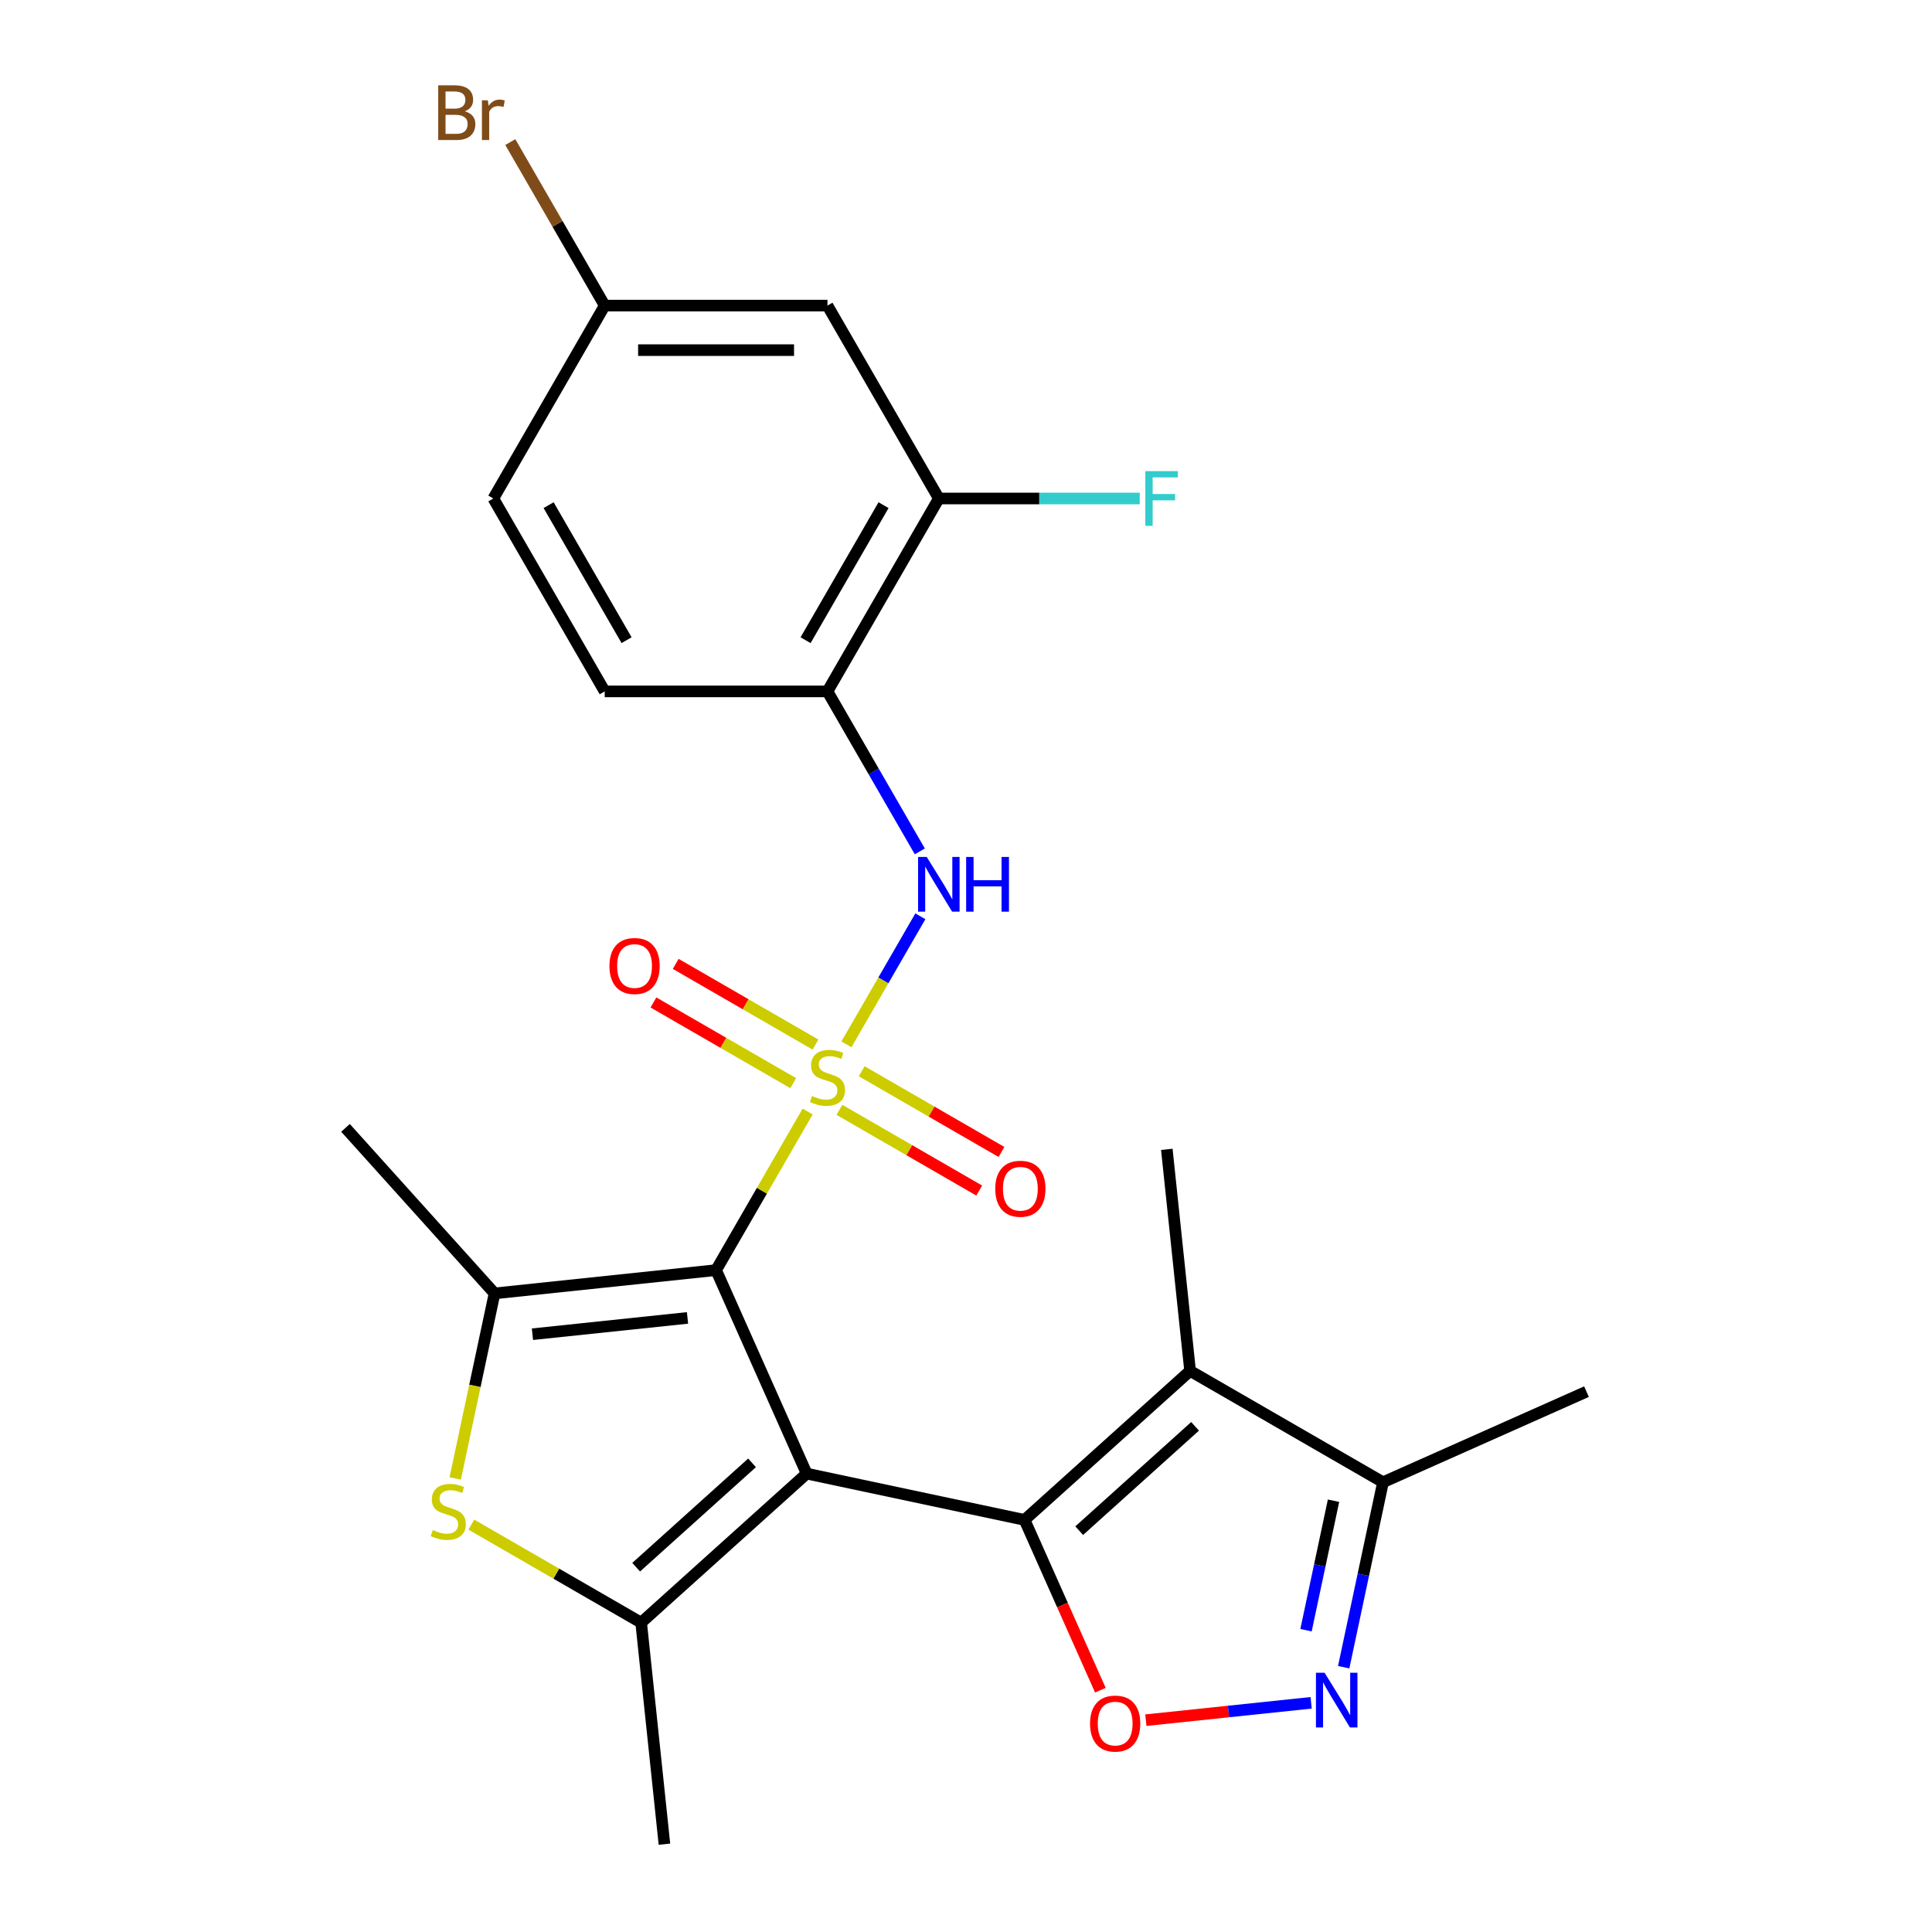 <?xml version='1.0' encoding='iso-8859-1'?>
<svg version='1.1' baseProfile='full'
              xmlns='http://www.w3.org/2000/svg'
                      xmlns:rdkit='http://www.rdkit.org/xml'
                      xmlns:xlink='http://www.w3.org/1999/xlink'
                  xml:space='preserve'
width='1000px' height='1000px' viewBox='0 0 1000 1000'>
<!-- END OF HEADER -->
<rect style='opacity:1.0;fill:#FFFFFF;stroke:none' width='1000' height='1000' x='0' y='0'> </rect>
<path class='bond-1' d='M 418.035,575.325 L 394.339,616.367' style='fill:none;fill-rule:evenodd;stroke:#CCCC00;stroke-width:6px;stroke-linecap:butt;stroke-linejoin:miter;stroke-opacity:1' />
<path class='bond-1' d='M 394.339,616.367 L 370.643,657.41' style='fill:none;fill-rule:evenodd;stroke:#000000;stroke-width:6px;stroke-linecap:butt;stroke-linejoin:miter;stroke-opacity:1' />
<path class='bond-8' d='M 438.106,540.56 L 457.244,507.413' style='fill:none;fill-rule:evenodd;stroke:#CCCC00;stroke-width:6px;stroke-linecap:butt;stroke-linejoin:miter;stroke-opacity:1' />
<path class='bond-8' d='M 457.244,507.413 L 476.381,474.266' style='fill:none;fill-rule:evenodd;stroke:#0000FF;stroke-width:6px;stroke-linecap:butt;stroke-linejoin:miter;stroke-opacity:1' />
<path class='bond-12' d='M 422.093,540.671 L 385.918,519.786' style='fill:none;fill-rule:evenodd;stroke:#CCCC00;stroke-width:6px;stroke-linecap:butt;stroke-linejoin:miter;stroke-opacity:1' />
<path class='bond-12' d='M 385.918,519.786 L 349.744,498.901' style='fill:none;fill-rule:evenodd;stroke:#FF0000;stroke-width:6px;stroke-linecap:butt;stroke-linejoin:miter;stroke-opacity:1' />
<path class='bond-12' d='M 410.563,560.641 L 374.389,539.756' style='fill:none;fill-rule:evenodd;stroke:#CCCC00;stroke-width:6px;stroke-linecap:butt;stroke-linejoin:miter;stroke-opacity:1' />
<path class='bond-12' d='M 374.389,539.756 L 338.215,518.87' style='fill:none;fill-rule:evenodd;stroke:#FF0000;stroke-width:6px;stroke-linecap:butt;stroke-linejoin:miter;stroke-opacity:1' />
<path class='bond-13' d='M 434.488,574.454 L 470.662,595.339' style='fill:none;fill-rule:evenodd;stroke:#CCCC00;stroke-width:6px;stroke-linecap:butt;stroke-linejoin:miter;stroke-opacity:1' />
<path class='bond-13' d='M 470.662,595.339 L 506.836,616.224' style='fill:none;fill-rule:evenodd;stroke:#FF0000;stroke-width:6px;stroke-linecap:butt;stroke-linejoin:miter;stroke-opacity:1' />
<path class='bond-13' d='M 446.017,554.484 L 482.191,575.369' style='fill:none;fill-rule:evenodd;stroke:#CCCC00;stroke-width:6px;stroke-linecap:butt;stroke-linejoin:miter;stroke-opacity:1' />
<path class='bond-13' d='M 482.191,575.369 L 518.365,596.254' style='fill:none;fill-rule:evenodd;stroke:#FF0000;stroke-width:6px;stroke-linecap:butt;stroke-linejoin:miter;stroke-opacity:1' />
<path class='bond-0' d='M 417.537,762.736 L 370.643,657.41' style='fill:none;fill-rule:evenodd;stroke:#000000;stroke-width:6px;stroke-linecap:butt;stroke-linejoin:miter;stroke-opacity:1' />
<path class='bond-2' d='M 417.537,762.736 L 530.312,786.707' style='fill:none;fill-rule:evenodd;stroke:#000000;stroke-width:6px;stroke-linecap:butt;stroke-linejoin:miter;stroke-opacity:1' />
<path class='bond-3' d='M 417.537,762.736 L 331.857,839.883' style='fill:none;fill-rule:evenodd;stroke:#000000;stroke-width:6px;stroke-linecap:butt;stroke-linejoin:miter;stroke-opacity:1' />
<path class='bond-3' d='M 389.256,757.172 L 329.28,811.175' style='fill:none;fill-rule:evenodd;stroke:#000000;stroke-width:6px;stroke-linecap:butt;stroke-linejoin:miter;stroke-opacity:1' />
<path class='bond-4' d='M 370.643,657.41 L 255.981,669.461' style='fill:none;fill-rule:evenodd;stroke:#000000;stroke-width:6px;stroke-linecap:butt;stroke-linejoin:miter;stroke-opacity:1' />
<path class='bond-4' d='M 355.854,682.15 L 275.59,690.586' style='fill:none;fill-rule:evenodd;stroke:#000000;stroke-width:6px;stroke-linecap:butt;stroke-linejoin:miter;stroke-opacity:1' />
<path class='bond-5' d='M 530.312,786.707 L 615.992,709.561' style='fill:none;fill-rule:evenodd;stroke:#000000;stroke-width:6px;stroke-linecap:butt;stroke-linejoin:miter;stroke-opacity:1' />
<path class='bond-5' d='M 558.593,792.271 L 618.569,738.269' style='fill:none;fill-rule:evenodd;stroke:#000000;stroke-width:6px;stroke-linecap:butt;stroke-linejoin:miter;stroke-opacity:1' />
<path class='bond-7' d='M 530.312,786.707 L 549.93,830.769' style='fill:none;fill-rule:evenodd;stroke:#000000;stroke-width:6px;stroke-linecap:butt;stroke-linejoin:miter;stroke-opacity:1' />
<path class='bond-7' d='M 549.93,830.769 L 569.547,874.831' style='fill:none;fill-rule:evenodd;stroke:#FF0000;stroke-width:6px;stroke-linecap:butt;stroke-linejoin:miter;stroke-opacity:1' />
<path class='bond-19' d='M 331.857,839.883 L 343.909,954.545' style='fill:none;fill-rule:evenodd;stroke:#000000;stroke-width:6px;stroke-linecap:butt;stroke-linejoin:miter;stroke-opacity:1' />
<path class='bond-25' d='M 331.857,839.883 L 287.915,814.513' style='fill:none;fill-rule:evenodd;stroke:#000000;stroke-width:6px;stroke-linecap:butt;stroke-linejoin:miter;stroke-opacity:1' />
<path class='bond-25' d='M 287.915,814.513 L 243.972,789.143' style='fill:none;fill-rule:evenodd;stroke:#CCCC00;stroke-width:6px;stroke-linecap:butt;stroke-linejoin:miter;stroke-opacity:1' />
<path class='bond-6' d='M 255.981,669.461 L 245.802,717.348' style='fill:none;fill-rule:evenodd;stroke:#000000;stroke-width:6px;stroke-linecap:butt;stroke-linejoin:miter;stroke-opacity:1' />
<path class='bond-6' d='M 245.802,717.348 L 235.624,765.234' style='fill:none;fill-rule:evenodd;stroke:#CCCC00;stroke-width:6px;stroke-linecap:butt;stroke-linejoin:miter;stroke-opacity:1' />
<path class='bond-21' d='M 255.981,669.461 L 178.834,583.781' style='fill:none;fill-rule:evenodd;stroke:#000000;stroke-width:6px;stroke-linecap:butt;stroke-linejoin:miter;stroke-opacity:1' />
<path class='bond-11' d='M 615.992,709.561 L 715.84,767.208' style='fill:none;fill-rule:evenodd;stroke:#000000;stroke-width:6px;stroke-linecap:butt;stroke-linejoin:miter;stroke-opacity:1' />
<path class='bond-20' d='M 615.992,709.561 L 603.941,594.898' style='fill:none;fill-rule:evenodd;stroke:#000000;stroke-width:6px;stroke-linecap:butt;stroke-linejoin:miter;stroke-opacity:1' />
<path class='bond-9' d='M 593.089,890.364 L 635.867,885.868' style='fill:none;fill-rule:evenodd;stroke:#FF0000;stroke-width:6px;stroke-linecap:butt;stroke-linejoin:miter;stroke-opacity:1' />
<path class='bond-9' d='M 635.867,885.868 L 678.646,881.372' style='fill:none;fill-rule:evenodd;stroke:#0000FF;stroke-width:6px;stroke-linecap:butt;stroke-linejoin:miter;stroke-opacity:1' />
<path class='bond-10' d='M 476.098,440.673 L 452.194,399.27' style='fill:none;fill-rule:evenodd;stroke:#0000FF;stroke-width:6px;stroke-linecap:butt;stroke-linejoin:miter;stroke-opacity:1' />
<path class='bond-10' d='M 452.194,399.27 L 428.29,357.867' style='fill:none;fill-rule:evenodd;stroke:#000000;stroke-width:6px;stroke-linecap:butt;stroke-linejoin:miter;stroke-opacity:1' />
<path class='bond-27' d='M 695.491,862.94 L 705.665,815.074' style='fill:none;fill-rule:evenodd;stroke:#0000FF;stroke-width:6px;stroke-linecap:butt;stroke-linejoin:miter;stroke-opacity:1' />
<path class='bond-27' d='M 705.665,815.074 L 715.84,767.208' style='fill:none;fill-rule:evenodd;stroke:#000000;stroke-width:6px;stroke-linecap:butt;stroke-linejoin:miter;stroke-opacity:1' />
<path class='bond-27' d='M 675.989,843.786 L 683.111,810.279' style='fill:none;fill-rule:evenodd;stroke:#0000FF;stroke-width:6px;stroke-linecap:butt;stroke-linejoin:miter;stroke-opacity:1' />
<path class='bond-27' d='M 683.111,810.279 L 690.233,776.773' style='fill:none;fill-rule:evenodd;stroke:#000000;stroke-width:6px;stroke-linecap:butt;stroke-linejoin:miter;stroke-opacity:1' />
<path class='bond-14' d='M 428.29,357.867 L 485.937,258.02' style='fill:none;fill-rule:evenodd;stroke:#000000;stroke-width:6px;stroke-linecap:butt;stroke-linejoin:miter;stroke-opacity:1' />
<path class='bond-14' d='M 416.968,331.361 L 457.321,261.468' style='fill:none;fill-rule:evenodd;stroke:#000000;stroke-width:6px;stroke-linecap:butt;stroke-linejoin:miter;stroke-opacity:1' />
<path class='bond-16' d='M 428.29,357.867 L 312.996,357.867' style='fill:none;fill-rule:evenodd;stroke:#000000;stroke-width:6px;stroke-linecap:butt;stroke-linejoin:miter;stroke-opacity:1' />
<path class='bond-24' d='M 715.84,767.208 L 821.166,720.313' style='fill:none;fill-rule:evenodd;stroke:#000000;stroke-width:6px;stroke-linecap:butt;stroke-linejoin:miter;stroke-opacity:1' />
<path class='bond-15' d='M 485.937,258.02 L 428.29,158.172' style='fill:none;fill-rule:evenodd;stroke:#000000;stroke-width:6px;stroke-linecap:butt;stroke-linejoin:miter;stroke-opacity:1' />
<path class='bond-18' d='M 485.937,258.02 L 537.933,258.02' style='fill:none;fill-rule:evenodd;stroke:#000000;stroke-width:6px;stroke-linecap:butt;stroke-linejoin:miter;stroke-opacity:1' />
<path class='bond-18' d='M 537.933,258.02 L 589.929,258.02' style='fill:none;fill-rule:evenodd;stroke:#33CCCC;stroke-width:6px;stroke-linecap:butt;stroke-linejoin:miter;stroke-opacity:1' />
<path class='bond-26' d='M 428.29,158.172 L 312.996,158.172' style='fill:none;fill-rule:evenodd;stroke:#000000;stroke-width:6px;stroke-linecap:butt;stroke-linejoin:miter;stroke-opacity:1' />
<path class='bond-26' d='M 410.996,181.231 L 330.29,181.231' style='fill:none;fill-rule:evenodd;stroke:#000000;stroke-width:6px;stroke-linecap:butt;stroke-linejoin:miter;stroke-opacity:1' />
<path class='bond-22' d='M 312.996,357.867 L 255.349,258.02' style='fill:none;fill-rule:evenodd;stroke:#000000;stroke-width:6px;stroke-linecap:butt;stroke-linejoin:miter;stroke-opacity:1' />
<path class='bond-22' d='M 324.319,331.361 L 283.966,261.468' style='fill:none;fill-rule:evenodd;stroke:#000000;stroke-width:6px;stroke-linecap:butt;stroke-linejoin:miter;stroke-opacity:1' />
<path class='bond-17' d='M 312.996,158.172 L 255.349,258.02' style='fill:none;fill-rule:evenodd;stroke:#000000;stroke-width:6px;stroke-linecap:butt;stroke-linejoin:miter;stroke-opacity:1' />
<path class='bond-23' d='M 312.996,158.172 L 288.564,115.854' style='fill:none;fill-rule:evenodd;stroke:#000000;stroke-width:6px;stroke-linecap:butt;stroke-linejoin:miter;stroke-opacity:1' />
<path class='bond-23' d='M 288.564,115.854 L 264.131,73.536' style='fill:none;fill-rule:evenodd;stroke:#7F4C19;stroke-width:6px;stroke-linecap:butt;stroke-linejoin:miter;stroke-opacity:1' />
<path  class='atom-0' d='M 420.29 567.282
Q 420.61 567.402, 421.93 567.962
Q 423.25 568.522, 424.69 568.882
Q 426.17 569.202, 427.61 569.202
Q 430.29 569.202, 431.85 567.922
Q 433.41 566.602, 433.41 564.322
Q 433.41 562.762, 432.61 561.802
Q 431.85 560.842, 430.65 560.322
Q 429.45 559.802, 427.45 559.202
Q 424.93 558.442, 423.41 557.722
Q 421.93 557.002, 420.85 555.482
Q 419.81 553.962, 419.81 551.402
Q 419.81 547.842, 422.21 545.642
Q 424.65 543.442, 429.45 543.442
Q 432.73 543.442, 436.45 545.002
L 435.53 548.082
Q 432.13 546.682, 429.57 546.682
Q 426.81 546.682, 425.29 547.842
Q 423.77 548.962, 423.81 550.922
Q 423.81 552.442, 424.57 553.362
Q 425.37 554.282, 426.49 554.802
Q 427.65 555.322, 429.57 555.922
Q 432.13 556.722, 433.65 557.522
Q 435.17 558.322, 436.25 559.962
Q 437.37 561.562, 437.37 564.322
Q 437.37 568.242, 434.73 570.362
Q 432.13 572.442, 427.77 572.442
Q 425.25 572.442, 423.33 571.882
Q 421.45 571.362, 419.21 570.442
L 420.29 567.282
' fill='#CCCC00'/>
<path  class='atom-7' d='M 224.01 791.956
Q 224.33 792.076, 225.65 792.636
Q 226.97 793.196, 228.41 793.556
Q 229.89 793.876, 231.33 793.876
Q 234.01 793.876, 235.57 792.596
Q 237.13 791.276, 237.13 788.996
Q 237.13 787.436, 236.33 786.476
Q 235.57 785.516, 234.37 784.996
Q 233.17 784.476, 231.17 783.876
Q 228.65 783.116, 227.13 782.396
Q 225.65 781.676, 224.57 780.156
Q 223.53 778.636, 223.53 776.076
Q 223.53 772.516, 225.93 770.316
Q 228.37 768.116, 233.17 768.116
Q 236.45 768.116, 240.17 769.676
L 239.25 772.756
Q 235.85 771.356, 233.29 771.356
Q 230.53 771.356, 229.01 772.516
Q 227.49 773.636, 227.53 775.596
Q 227.53 777.116, 228.29 778.036
Q 229.09 778.956, 230.21 779.476
Q 231.37 779.996, 233.29 780.596
Q 235.85 781.396, 237.37 782.196
Q 238.89 782.996, 239.97 784.636
Q 241.09 786.236, 241.09 788.996
Q 241.09 792.916, 238.45 795.036
Q 235.85 797.116, 231.49 797.116
Q 228.97 797.116, 227.05 796.556
Q 225.17 796.036, 222.93 795.116
L 224.01 791.956
' fill='#CCCC00'/>
<path  class='atom-8' d='M 564.206 892.114
Q 564.206 885.314, 567.566 881.514
Q 570.926 877.714, 577.206 877.714
Q 583.486 877.714, 586.846 881.514
Q 590.206 885.314, 590.206 892.114
Q 590.206 898.994, 586.806 902.914
Q 583.406 906.794, 577.206 906.794
Q 570.966 906.794, 567.566 902.914
Q 564.206 899.034, 564.206 892.114
M 577.206 903.594
Q 581.526 903.594, 583.846 900.714
Q 586.206 897.794, 586.206 892.114
Q 586.206 886.554, 583.846 883.754
Q 581.526 880.914, 577.206 880.914
Q 572.886 880.914, 570.526 883.714
Q 568.206 886.514, 568.206 892.114
Q 568.206 897.834, 570.526 900.714
Q 572.886 903.594, 577.206 903.594
' fill='#FF0000'/>
<path  class='atom-9' d='M 479.677 443.555
L 488.957 458.555
Q 489.877 460.035, 491.357 462.715
Q 492.837 465.395, 492.917 465.555
L 492.917 443.555
L 496.677 443.555
L 496.677 471.875
L 492.797 471.875
L 482.837 455.475
Q 481.677 453.555, 480.437 451.355
Q 479.237 449.155, 478.877 448.475
L 478.877 471.875
L 475.197 471.875
L 475.197 443.555
L 479.677 443.555
' fill='#0000FF'/>
<path  class='atom-9' d='M 500.077 443.555
L 503.917 443.555
L 503.917 455.595
L 518.397 455.595
L 518.397 443.555
L 522.237 443.555
L 522.237 471.875
L 518.397 471.875
L 518.397 458.795
L 503.917 458.795
L 503.917 471.875
L 500.077 471.875
L 500.077 443.555
' fill='#0000FF'/>
<path  class='atom-10' d='M 685.609 865.822
L 694.889 880.822
Q 695.809 882.302, 697.289 884.982
Q 698.769 887.662, 698.849 887.822
L 698.849 865.822
L 702.609 865.822
L 702.609 894.142
L 698.729 894.142
L 688.769 877.742
Q 687.609 875.822, 686.369 873.622
Q 685.169 871.422, 684.809 870.742
L 684.809 894.142
L 681.129 894.142
L 681.129 865.822
L 685.609 865.822
' fill='#0000FF'/>
<path  class='atom-13' d='M 315.443 499.995
Q 315.443 493.195, 318.803 489.395
Q 322.163 485.595, 328.443 485.595
Q 334.723 485.595, 338.083 489.395
Q 341.443 493.195, 341.443 499.995
Q 341.443 506.875, 338.043 510.795
Q 334.643 514.675, 328.443 514.675
Q 322.203 514.675, 318.803 510.795
Q 315.443 506.915, 315.443 499.995
M 328.443 511.475
Q 332.763 511.475, 335.083 508.595
Q 337.443 505.675, 337.443 499.995
Q 337.443 494.435, 335.083 491.635
Q 332.763 488.795, 328.443 488.795
Q 324.123 488.795, 321.763 491.595
Q 319.443 494.395, 319.443 499.995
Q 319.443 505.715, 321.763 508.595
Q 324.123 511.475, 328.443 511.475
' fill='#FF0000'/>
<path  class='atom-14' d='M 515.138 615.289
Q 515.138 608.489, 518.498 604.689
Q 521.858 600.889, 528.138 600.889
Q 534.418 600.889, 537.778 604.689
Q 541.138 608.489, 541.138 615.289
Q 541.138 622.169, 537.738 626.089
Q 534.338 629.969, 528.138 629.969
Q 521.898 629.969, 518.498 626.089
Q 515.138 622.209, 515.138 615.289
M 528.138 626.769
Q 532.458 626.769, 534.778 623.889
Q 537.138 620.969, 537.138 615.289
Q 537.138 609.729, 534.778 606.929
Q 532.458 604.089, 528.138 604.089
Q 523.818 604.089, 521.458 606.889
Q 519.138 609.689, 519.138 615.289
Q 519.138 621.009, 521.458 623.889
Q 523.818 626.769, 528.138 626.769
' fill='#FF0000'/>
<path  class='atom-19' d='M 592.811 243.86
L 609.651 243.86
L 609.651 247.1
L 596.611 247.1
L 596.611 255.7
L 608.211 255.7
L 608.211 258.98
L 596.611 258.98
L 596.611 272.18
L 592.811 272.18
L 592.811 243.86
' fill='#33CCCC'/>
<path  class='atom-24' d='M 240.569 57.605
Q 243.289 58.365, 244.649 60.045
Q 246.049 61.685, 246.049 64.125
Q 246.049 68.045, 243.529 70.285
Q 241.049 72.485, 236.329 72.485
L 226.809 72.485
L 226.809 44.165
L 235.169 44.165
Q 240.009 44.165, 242.449 46.125
Q 244.889 48.085, 244.889 51.685
Q 244.889 55.965, 240.569 57.605
M 230.609 47.365
L 230.609 56.245
L 235.169 56.245
Q 237.969 56.245, 239.409 55.125
Q 240.889 53.965, 240.889 51.685
Q 240.889 47.365, 235.169 47.365
L 230.609 47.365
M 236.329 69.285
Q 239.089 69.285, 240.569 67.965
Q 242.049 66.645, 242.049 64.125
Q 242.049 61.805, 240.409 60.645
Q 238.809 59.445, 235.729 59.445
L 230.609 59.445
L 230.609 69.285
L 236.329 69.285
' fill='#7F4C19'/>
<path  class='atom-24' d='M 252.489 51.925
L 252.929 54.765
Q 255.089 51.565, 258.609 51.565
Q 259.729 51.565, 261.249 51.965
L 260.649 55.325
Q 258.929 54.925, 257.969 54.925
Q 256.289 54.925, 255.169 55.605
Q 254.089 56.245, 253.209 57.805
L 253.209 72.485
L 249.449 72.485
L 249.449 51.925
L 252.489 51.925
' fill='#7F4C19'/>
</svg>

